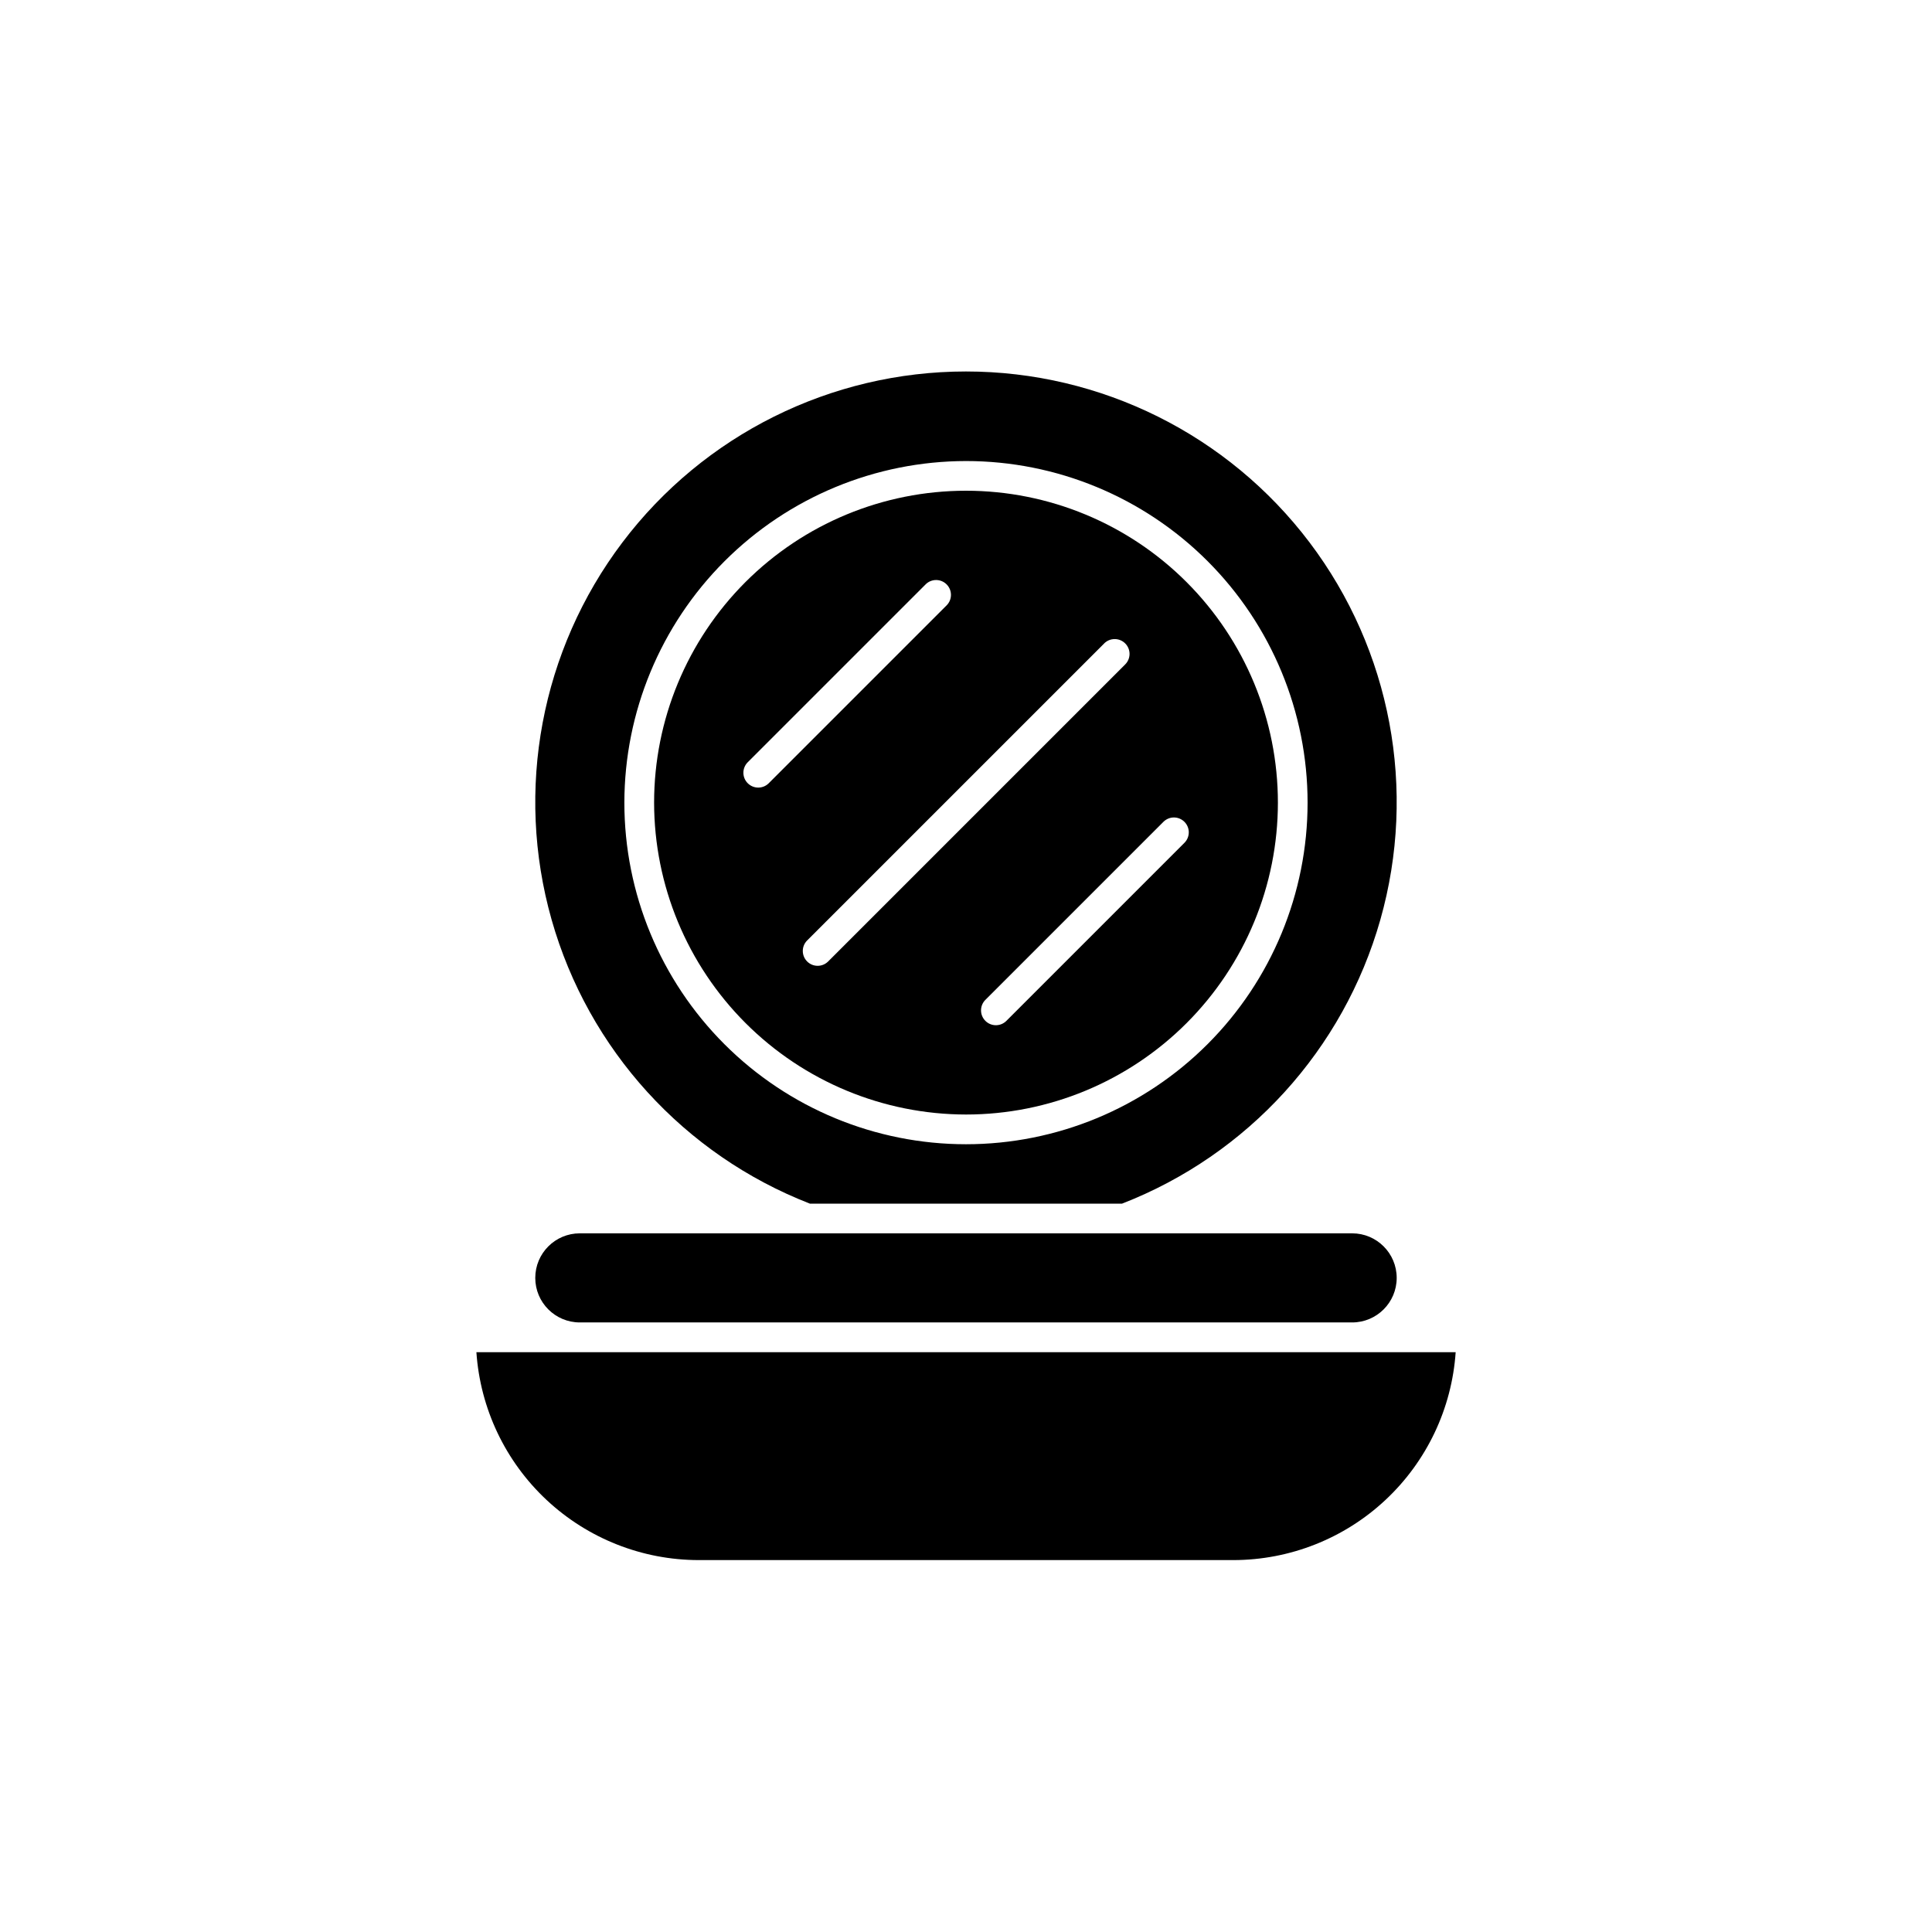 <?xml version="1.0" encoding="UTF-8"?>
<!-- Uploaded to: SVG Repo, www.svgrepo.com, Generator: SVG Repo Mixer Tools -->
<svg fill="#000000" width="800px" height="800px" version="1.1" viewBox="144 144 512 512" xmlns="http://www.w3.org/2000/svg">
 <g>
  <path d="m358.64 462.98h82.707c33.352-12.965 58.691-40.816 68.457-75.238s2.828-71.43-18.746-99.977c-21.574-28.543-55.285-45.32-91.062-45.32-35.781 0-69.492 16.777-91.066 45.32-21.57 28.547-28.512 65.555-18.746 99.977s35.109 62.273 68.457 75.238zm41.355-196.8c24.008 0 47.035 9.535 64.012 26.512 16.977 16.98 26.516 40.004 26.516 64.016 0 24.008-9.539 47.035-26.516 64.012-16.977 16.977-40.004 26.516-64.012 26.516-24.012 0-47.039-9.539-64.016-26.516-16.977-16.977-26.516-40.004-26.516-64.012 0.027-24.004 9.574-47.012 26.547-63.984s39.98-26.516 63.984-26.543z"/>
  <path d="m502.34 502.34h-232.09c1.016 14.938 7.66 28.934 18.594 39.16 10.934 10.227 25.344 15.926 40.312 15.941h141.7c14.973-0.016 29.379-5.715 40.312-15.941 10.934-10.227 17.582-24.223 18.598-39.16z"/>
  <path d="m400 439.36c21.922 0 42.945-8.711 58.445-24.211s24.211-36.523 24.211-58.445-8.711-42.945-24.211-58.449c-15.5-15.5-36.523-24.207-58.445-24.207s-42.945 8.707-58.449 24.207c-15.5 15.504-24.207 36.527-24.207 58.449 0.023 21.914 8.738 42.922 24.234 58.418s36.508 24.215 58.422 24.238zm57.887-77.566c0.738 0.738 1.152 1.738 1.152 2.781s-0.414 2.043-1.152 2.781l-47.234 47.234c-1.543 1.492-4 1.469-5.516-0.047-1.52-1.52-1.539-3.977-0.047-5.519l47.23-47.23c0.738-0.738 1.738-1.156 2.781-1.156 1.047 0 2.047 0.418 2.785 1.156zm-21.309-47.23-0.004-0.004c0.734-0.758 1.742-1.191 2.797-1.199 1.059-0.012 2.074 0.406 2.82 1.152 0.746 0.746 1.16 1.762 1.152 2.816-0.012 1.055-0.441 2.062-1.203 2.797l-78.719 78.719c-1.547 1.492-4 1.473-5.519-0.047-1.516-1.52-1.539-3.973-0.047-5.516zm-94.465 31.488 47.23-47.23v-0.004c1.543-1.492 4-1.473 5.519 0.047 1.516 1.52 1.539 3.973 0.047 5.516l-47.234 47.234c-1.543 1.492-3.996 1.469-5.516-0.047-1.52-1.52-1.539-3.973-0.047-5.519z"/>
  <path d="m297.66 494.46h204.67c6.519 0 11.809-5.285 11.809-11.805 0-6.523-5.289-11.809-11.809-11.809h-204.67c-6.523 0-11.809 5.285-11.809 11.809 0 6.519 5.285 11.805 11.809 11.805z"/>
 </g>
</svg>